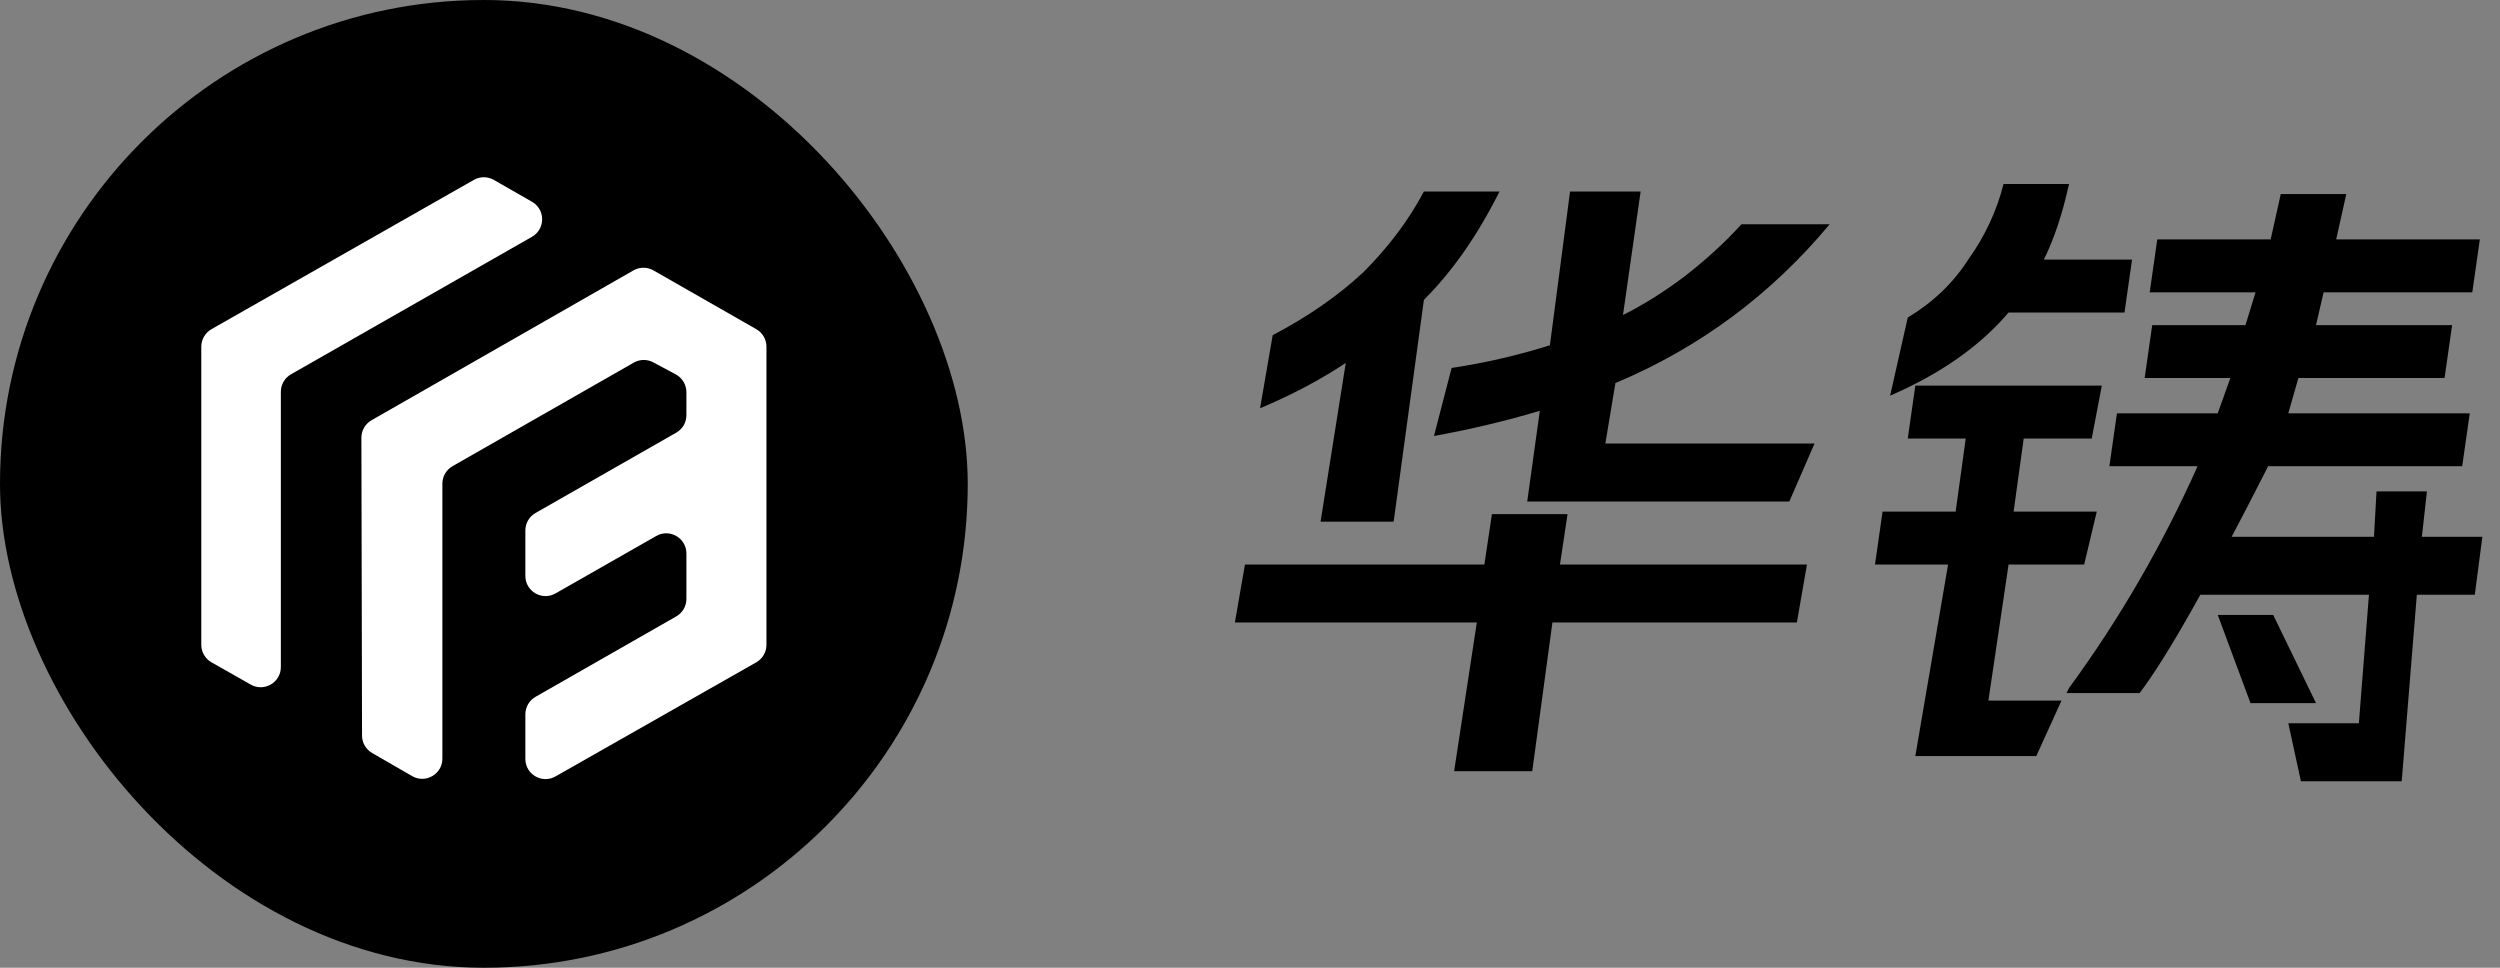 <svg width="124" height="48" viewBox="0 0 124 48" fill="none" xmlns="http://www.w3.org/2000/svg">
<rect x="0" y="0" width="124" height="48" fill="#808080" stroke="none"/>
<rect width="48" height="48" rx="24" fill="black"/>
<path d="M37.51 32.852L27.552 38.511C26.885 38.89 26.058 38.408 26.058 37.642V35.431C26.058 35.072 26.25 34.741 26.561 34.563L33.542 30.574C33.854 30.396 34.046 30.065 34.046 29.706V27.453C34.046 26.686 33.217 26.204 32.551 26.584L27.553 29.434C26.886 29.814 26.058 29.333 26.058 28.565V26.313C26.058 25.954 26.25 25.622 26.562 25.444L33.542 21.46C33.854 21.282 34.046 20.951 34.046 20.591V19.451C34.046 19.083 33.843 18.744 33.518 18.57L32.404 17.973C32.1 17.81 31.734 17.815 31.435 17.986L22.446 23.122C22.135 23.3 21.942 23.631 21.942 23.99V37.629C21.942 38.398 21.109 38.879 20.443 38.495L18.457 37.349C18.148 37.171 17.957 36.842 17.957 36.485L17.925 21.713C17.924 21.353 18.117 21.021 18.429 20.843L31.419 13.412C31.727 13.236 32.105 13.236 32.412 13.412L37.512 16.327C37.824 16.505 38.016 16.836 38.016 17.195V31.983C38.016 32.343 37.823 32.675 37.51 32.852Z" fill="white"/>
<path d="M24.495 8.924L26.388 10.008C27.059 10.393 27.058 11.361 26.386 11.745L14.434 18.565C14.122 18.743 13.93 19.075 13.93 19.434V33.086C13.93 33.852 13.103 34.334 12.437 33.956L10.491 32.852C10.178 32.675 9.984 32.343 9.984 31.983V17.197C9.984 16.837 10.177 16.505 10.489 16.327L23.504 8.922C23.811 8.747 24.188 8.748 24.495 8.924Z" fill="white"/>
<path d="M65.5 25.875L66.75 18C65.5 18.833 64.083 19.583 62.5 20.25L63.125 16.625C64.875 15.708 66.375 14.667 67.625 13.5C68.875 12.25 69.875 10.917 70.625 9.5H74.375C73.292 11.667 72.042 13.458 70.625 14.875L69.125 25.875H65.5ZM80.125 19L79.625 22H90L88.75 24.875H75.75L76.375 20.375C74.708 20.875 72.958 21.292 71.125 21.625L72 18.25C73.667 18 75.292 17.625 76.875 17.125L77.875 9.5H81.375L80.5 15.625C81.5 15.125 82.5 14.5 83.5 13.75C84.583 12.917 85.542 12.042 86.375 11.125H90.75C87.833 14.625 84.292 17.25 80.125 19ZM77.75 25.5L77.375 28H89.625L89.125 30.875H77L76 38.25H72.125L73.25 30.875H61.25L61.75 28H73.625L74 25.5H77.75ZM99.625 15.5C98.208 17.167 96.25 18.542 93.75 19.625L94.625 15.75C95.875 15 96.875 14.042 97.625 12.875C98.458 11.708 99.042 10.458 99.375 9.125H102.625C102.292 10.625 101.875 11.875 101.375 12.875H105.75L105.375 15.5H99.625ZM99.625 28L98.625 34.75H102.25L101 37.5H95L96.625 28H93L93.375 25.375H97L97.5 21.75H94.625L95 19.125H104.25L103.75 21.75H100.375L99.875 25.375H104L103.375 28H99.625ZM112.5 23.125C109.583 28.875 107.458 32.625 106.125 34.375H102.5L102.625 34.125C105.125 30.708 107.25 27.042 109 23.125H104.625L105 20.5H110L110.625 18.75H106.375L106.75 16.125H111.375L111.875 14.5H106.625L107 11.875H112.625L113.125 9.625H116.375L115.875 11.875H123L122.625 14.5H115.25L114.875 16.125H121.625L121.25 18.75H114L113.5 20.5H122.5L122.125 23.125H112.5ZM120.375 24.375L120.125 26.625H123.125L122.75 29.5H119.875L119.125 38.75H114.125L113.5 35.875H117L117.5 29.5H109L109.125 26.625H117.75L117.875 24.375H120.375ZM112.75 30.5L114.875 34.875H111.625L110 30.5H112.75Z" fill="black"/>
</svg>
